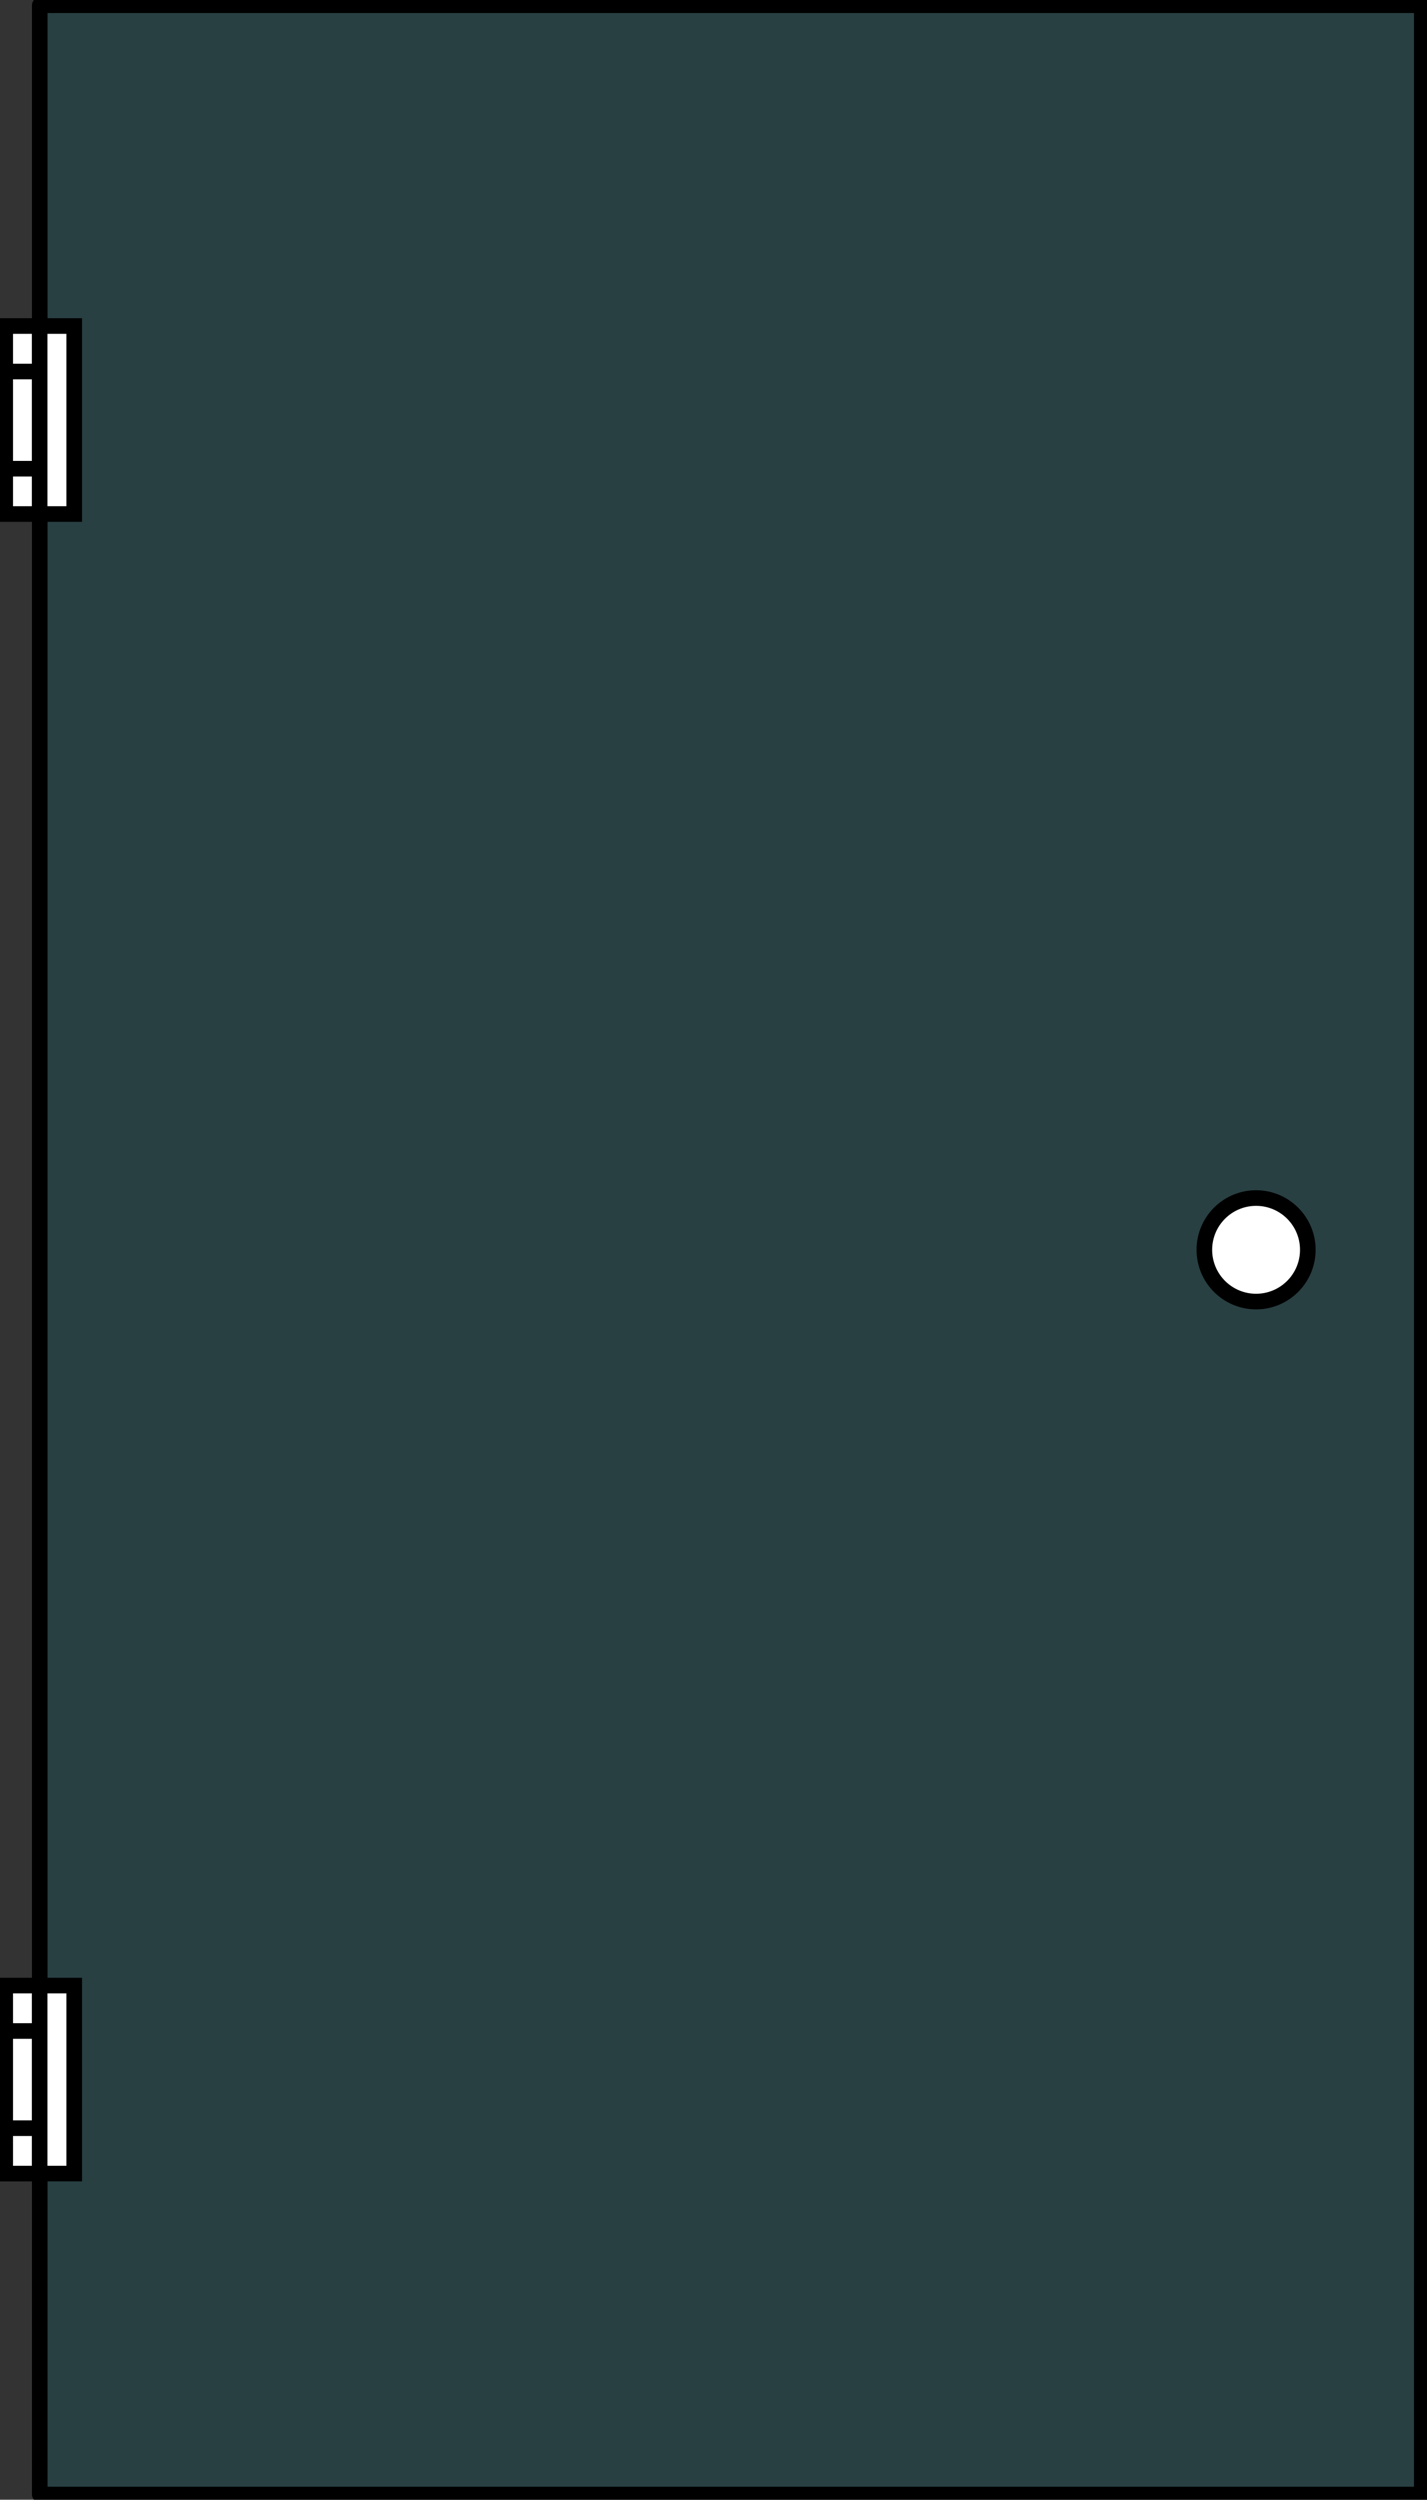 <svg xmlns="http://www.w3.org/2000/svg" viewBox="0 0 137.09 239.99"><rect x="0" y="0" width="137.09" height="239.99" fill="#333333" stroke="none"/><defs><style>.cls-1{fill:rgba(0,115,130,.2);stroke-linecap:round;stroke-linejoin:round;stroke:#000;stroke-width:1.5px}.cls-2{stroke:#000;fill:#fff;stroke-miterlimit:10;stroke-width:1.5px}</style></defs><rect width="132.77" height="238.99" x="3.82" y=".5" class="cls-1"/><rect width="6.63" height="18.05" x=".5" y="31.3" class="cls-2"/><line x1="3.81" x2="3.81" y1="31.3" y2="49.36" class="cls-2"/><line x1=".5" x2="3.82" y1="35.67" y2="35.67" class="cls-2"/><line x1=".5" x2="3.82" y1="45" y2="45" class="cls-2"/><rect width="6.63" height="18.05" x=".5" y="190.63" class="cls-2"/><line x1="3.81" x2="3.81" y1="190.63" y2="208.68" class="cls-2"/><line x1=".5" x2="3.82" y1="194.99" y2="194.99" class="cls-2"/><line x1=".5" x2="3.82" y1="204.32" y2="204.32" class="cls-2"/><circle cx="120.67" cy="119.99" r="4.97" class="cls-2"/></svg>